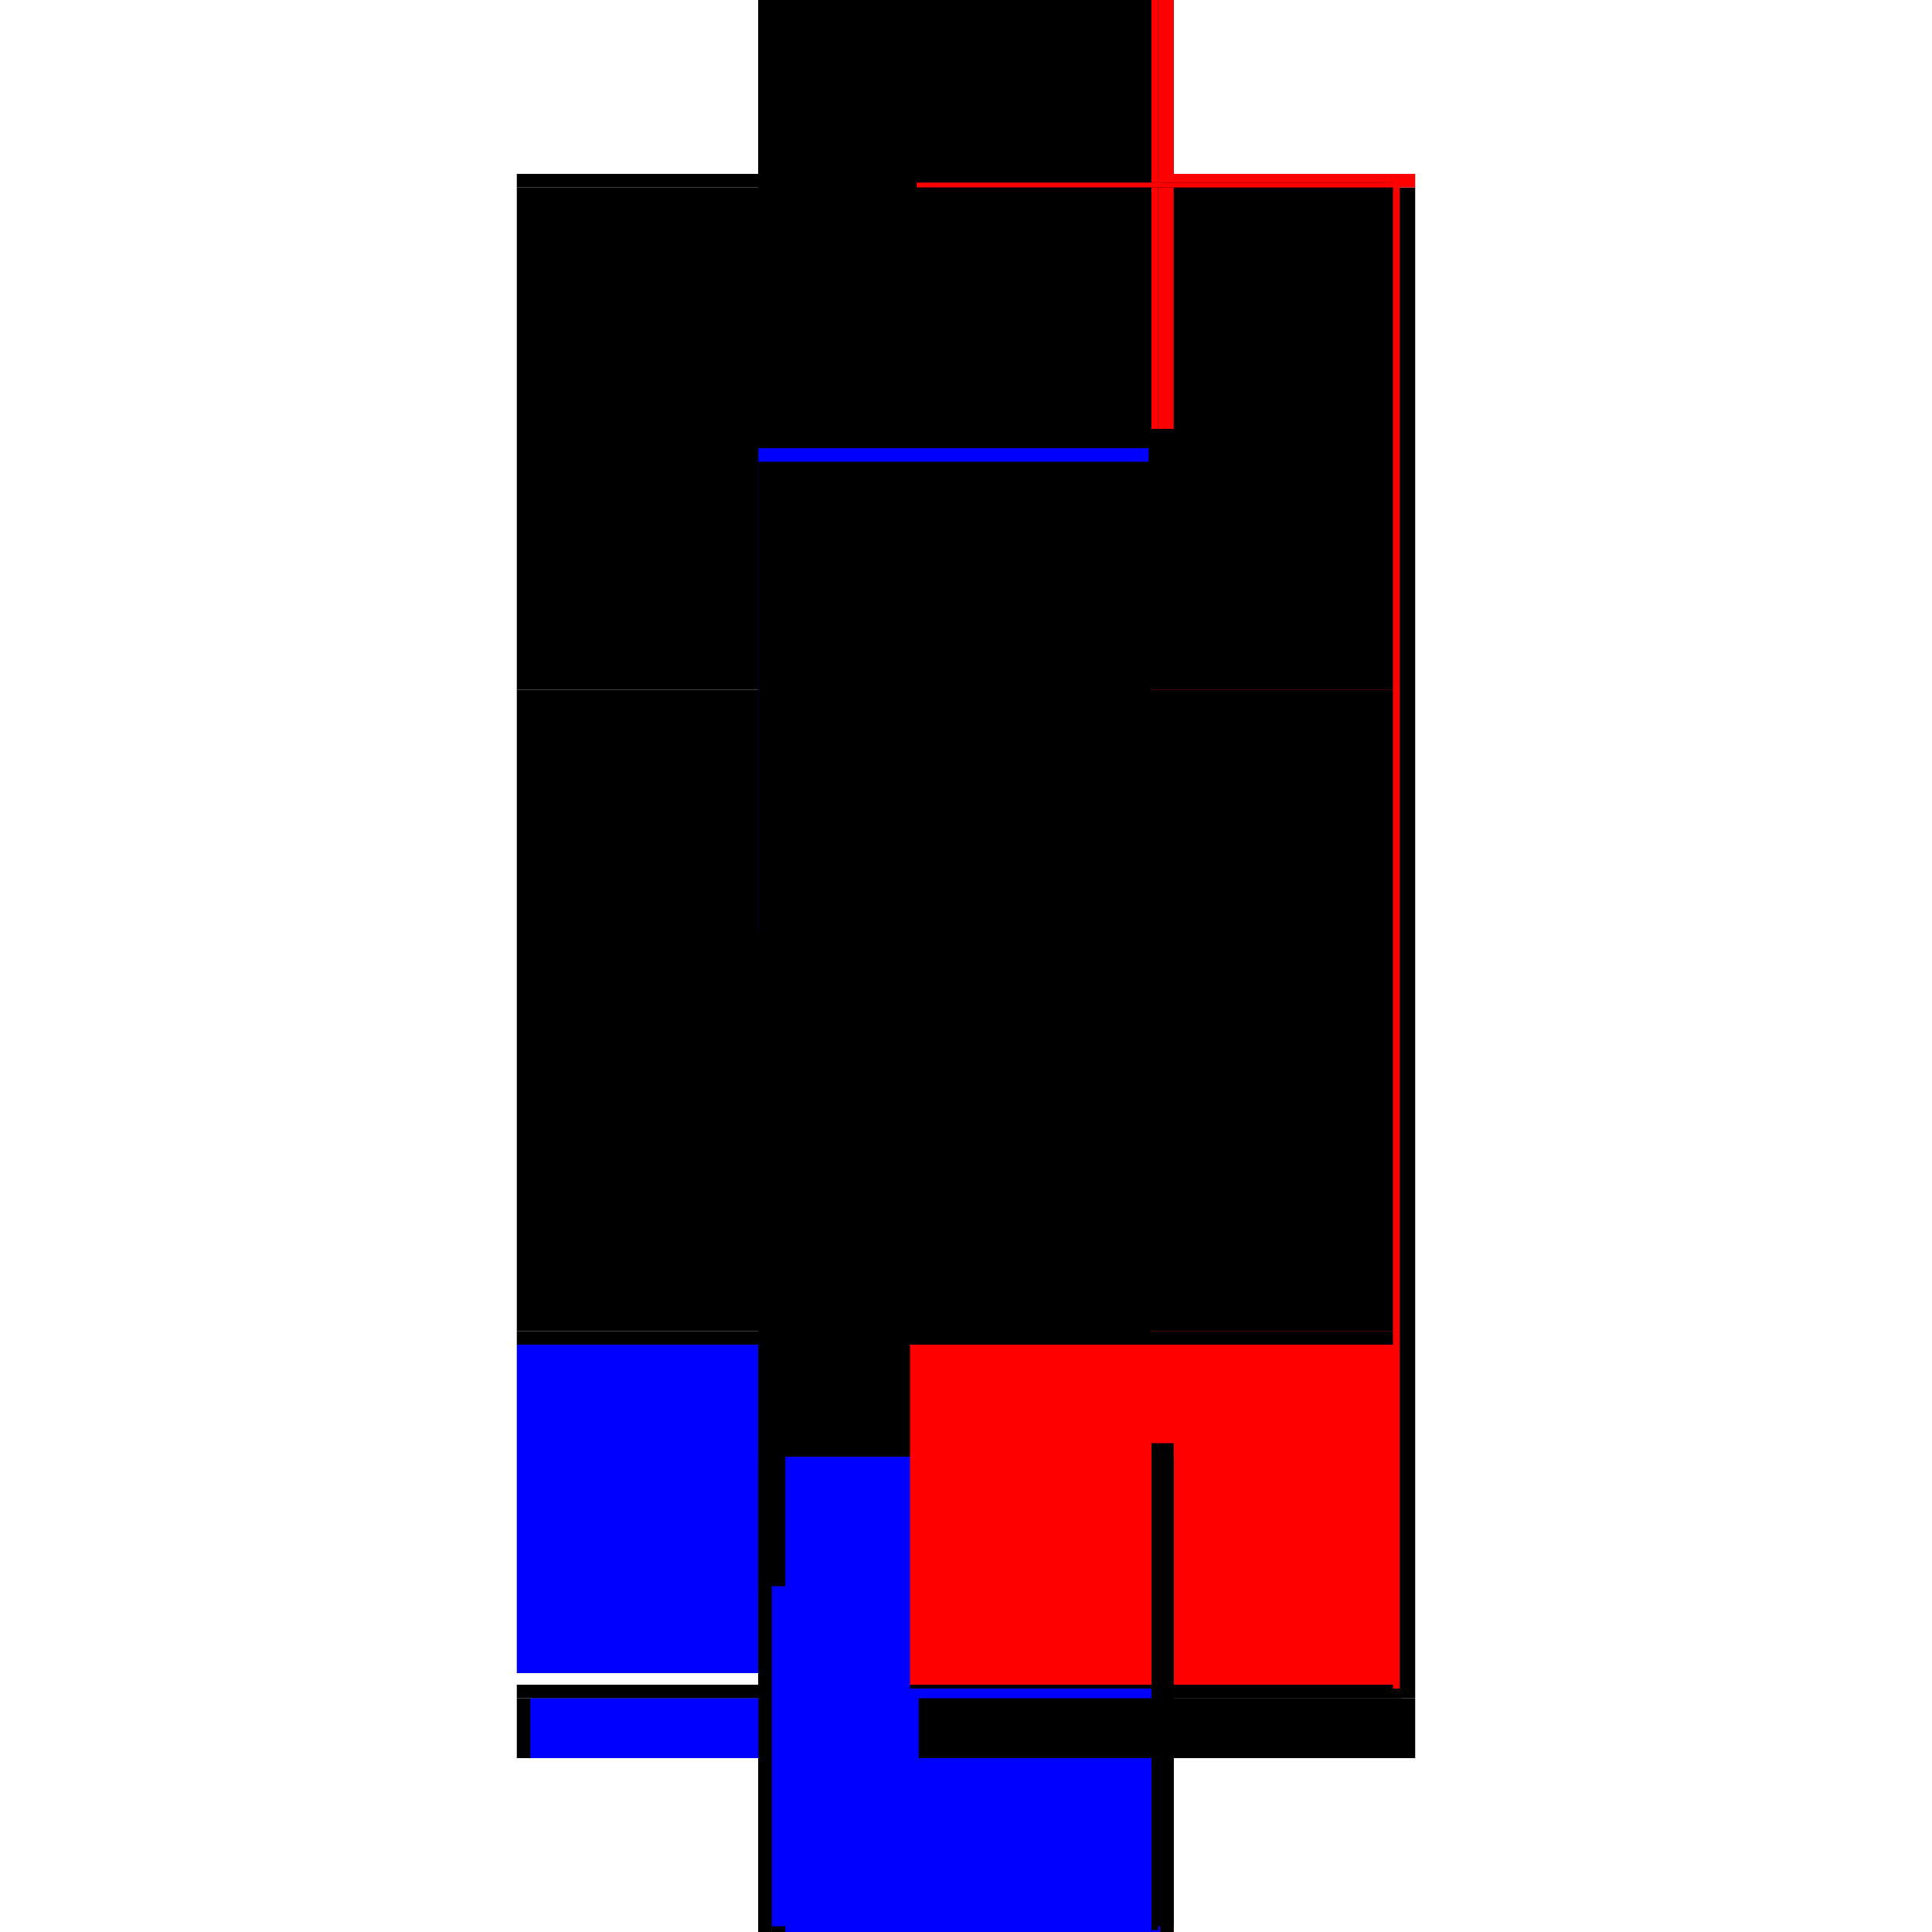<?xml version="1.0" encoding="utf-8" ?>
<svg xmlns="http://www.w3.org/2000/svg" xmlns:ev="http://www.w3.org/2001/xml-events" xmlns:xlink="http://www.w3.org/1999/xlink" baseProfile="full" height="100%" version="1.1" viewBox="-1,-1,2,2" width="100%">
  <defs>
    <style type="text/css"><![CDATA[.vectorEffectClass {vector-effect: non-scaling-stroke;}]]></style>
  </defs>
  <line class="vectorEffectClass" fill="none" stroke="black" stroke-width="0.5" x1="0.215" x2="0.215" y1="0.744" y2="-0.806"/>
  <line class="vectorEffectClass" fill="none" stroke="black" stroke-width="0.5" x1="-0.215" x2="-0.215" y1="0.378" y2="-0.272"/>
  <line class="vectorEffectClass" fill="none" stroke="black" stroke-width="0.5" x1="-0.215" x2="-0.215" y1="-0.286" y2="-0.806"/>
  <line class="vectorEffectClass" fill="none" stroke="black" stroke-width="0.5" x1="-0.215" x2="0.215" y1="-0.82" y2="-0.82"/>
  <line class="vectorEffectClass" fill="none" stroke="black" stroke-width="0.5" x1="-0.201" x2="0.201" y1="0.82" y2="0.82"/>
  <line class="vectorEffectClass" fill="none" stroke="blue" stroke-width="0.5" x1="-0.215" x2="-0.215" y1="0.732" y2="0.392"/>
  <line class="vectorEffectClass" fill="none" stroke="black" stroke-width="0.5" x1="0.215" x2="0.215" y1="0.82" y2="0.758"/>
  <line class="vectorEffectClass" fill="none" stroke="black" stroke-width="0.5" x1="-0.215" x2="-0.215" y1="0.82" y2="0.758"/>
  <line class="vectorEffectClass" fill="none" stroke="black" stroke-width="0.5" x1="-0.215" x2="-0.215" y1="0.758" y2="0.744"/>
  <line class="vectorEffectClass" fill="none" stroke="black" stroke-width="0.5" x1="0.215" x2="0.215" y1="0.758" y2="0.744"/>
  <line class="vectorEffectClass" fill="none" stroke="black" stroke-width="0.5" x1="-0.215" x2="-0.215" y1="0.392" y2="0.378"/>
  <line class="vectorEffectClass" fill="none" stroke="black" stroke-width="0.5" x1="-0.215" x2="-0.201" y1="0.82" y2="0.82"/>
  <line class="vectorEffectClass" fill="none" stroke="red" stroke-width="0.5" x1="0.201" x2="0.215" y1="0.82" y2="0.82"/>
  <line class="vectorEffectClass" fill="none" stroke="black" stroke-width="0.5" x1="-0.215" x2="-0.215" y1="-0.272" y2="-0.286"/>
  <line class="vectorEffectClass" fill="none" stroke="black" stroke-width="0.5" x1="-0.215" x2="-0.215" y1="-0.806" y2="-0.82"/>
  <line class="vectorEffectClass" fill="none" stroke="red" stroke-width="0.5" x1="0.215" x2="0.215" y1="-0.806" y2="-0.82"/>
  <line class="vectorEffectClass" fill="none" stroke="red" stroke-dasharray="5.0 5.0" stroke-width="0.5" x1="0.199" x2="0.199" y1="0.744" y2="-0.806"/>
  <line class="vectorEffectClass" fill="none" stroke="black" stroke-dasharray="5.0 5.0" stroke-width="0.5" x1="0.192" x2="0.192" y1="0.378" y2="-0.272"/>
  <line class="vectorEffectClass" fill="none" stroke="black" stroke-dasharray="5.0 5.0" stroke-width="0.5" x1="0.192" x2="0.192" y1="-0.286" y2="-0.806"/>
  <line class="vectorEffectClass" fill="none" stroke="blue" stroke-dasharray="5.0 5.0" stroke-width="0.5" x1="-0.215" x2="0.189" y1="-0.286" y2="-0.286"/>
  <line class="vectorEffectClass" fill="none" stroke="black" stroke-dasharray="5.0 5.0" stroke-width="0.5" x1="-0.215" x2="0.192" y1="-0.272" y2="-0.272"/>
  <line class="vectorEffectClass" fill="none" stroke="black" stroke-dasharray="5.0 5.0" stroke-width="0.5" x1="-0.215" x2="0.192" y1="-0.806" y2="-0.806"/>
  <line class="vectorEffectClass" fill="none" stroke="blue" stroke-dasharray="5.0 5.0" stroke-width="0.5" x1="-0.209" x2="0.192" y1="0.744" y2="0.744"/>
  <line class="vectorEffectClass" fill="none" stroke="black" stroke-dasharray="5.0 5.0" stroke-width="0.5" x1="-0.215" x2="0.192" y1="0.378" y2="0.378"/>
  <line class="vectorEffectClass" fill="none" stroke="black" stroke-dasharray="5.0 5.0" stroke-width="0.5" x1="-0.215" x2="0.192" y1="0.392" y2="0.392"/>
  <line class="vectorEffectClass" fill="none" stroke="blue" stroke-dasharray="5.0 5.0" stroke-width="0.5" x1="-0.187" x2="0.201" y1="0.758" y2="0.758"/>
  <line class="vectorEffectClass" fill="none" stroke="red" stroke-dasharray="5.0 5.0" stroke-width="0.5" x1="0.192" x2="0.192" y1="0.744" y2="0.392"/>
  <line class="vectorEffectClass" fill="none" stroke="blue" stroke-dasharray="5.0 5.0" stroke-width="0.5" x1="-0.201" x2="-0.201" y1="0.82" y2="0.758"/>
  <line class="vectorEffectClass" fill="none" stroke="black" stroke-dasharray="5.0 5.0" stroke-width="0.5" x1="0.201" x2="0.201" y1="0.82" y2="0.758"/>
  <line class="vectorEffectClass" fill="none" stroke="red" stroke-dasharray="5.0 5.0" stroke-width="0.5" x1="0.199" x2="0.215" y1="-0.806" y2="-0.806"/>
  <line class="vectorEffectClass" fill="none" stroke="black" stroke-dasharray="5.0 5.0" stroke-width="0.5" x1="0.199" x2="0.215" y1="0.744" y2="0.744"/>
  <line class="vectorEffectClass" fill="none" stroke="black" stroke-dasharray="5.0 5.0" stroke-width="0.5" x1="0.192" x2="0.192" y1="0.392" y2="0.378"/>
  <line class="vectorEffectClass" fill="none" stroke="black" stroke-dasharray="5.0 5.0" stroke-width="0.5" x1="-0.215" x2="-0.201" y1="0.758" y2="0.758"/>
  <line class="vectorEffectClass" fill="none" stroke="black" stroke-dasharray="5.0 5.0" stroke-width="0.5" x1="0.201" x2="0.215" y1="0.758" y2="0.758"/>
  <line class="vectorEffectClass" fill="none" stroke="black" stroke-dasharray="5.0 5.0" stroke-width="0.5" x1="0.192" x2="0.192" y1="-0.272" y2="-0.286"/>
  <line class="vectorEffectClass" fill="none" stroke="black" stroke-dasharray="5.0 5.0" stroke-width="0.5" x1="0.192" x2="0.199" y1="-0.811" y2="-0.811"/>
  <line class="vectorEffectClass" fill="none" stroke="black" stroke-dasharray="5.0 5.0" stroke-width="0.5" x1="0.192" x2="0.199" y1="0.748" y2="0.748"/>
  <line class="vectorEffectClass" fill="none" stroke="red" stroke-dasharray="5.0 5.0" stroke-width="0.5" x1="0.192" x2="0.199" y1="-0.806" y2="-0.806"/>
  <line class="vectorEffectClass" fill="none" stroke="black" stroke-dasharray="5.0 5.0" stroke-width="0.5" x1="0.192" x2="0.199" y1="0.744" y2="0.744"/>
  <line class="vectorEffectClass" fill="none" stroke="black" stroke-dasharray="5.0 5.0" stroke-width="0.5" x1="0.192" x2="0.192" y1="-0.806" y2="-0.811"/>
  <line class="vectorEffectClass" fill="none" stroke="red" stroke-dasharray="5.0 5.0" stroke-width="0.5" x1="0.199" x2="0.199" y1="-0.806" y2="-0.811"/>
  <line class="vectorEffectClass" fill="none" stroke="red" stroke-dasharray="5.0 5.0" stroke-width="0.5" x1="0.199" x2="0.199" y1="0.748" y2="0.744"/>
  <line class="vectorEffectClass" fill="none" stroke="black" stroke-dasharray="5.0 5.0" stroke-width="0.5" x1="0.192" x2="0.192" y1="0.748" y2="0.744"/>
</svg>
